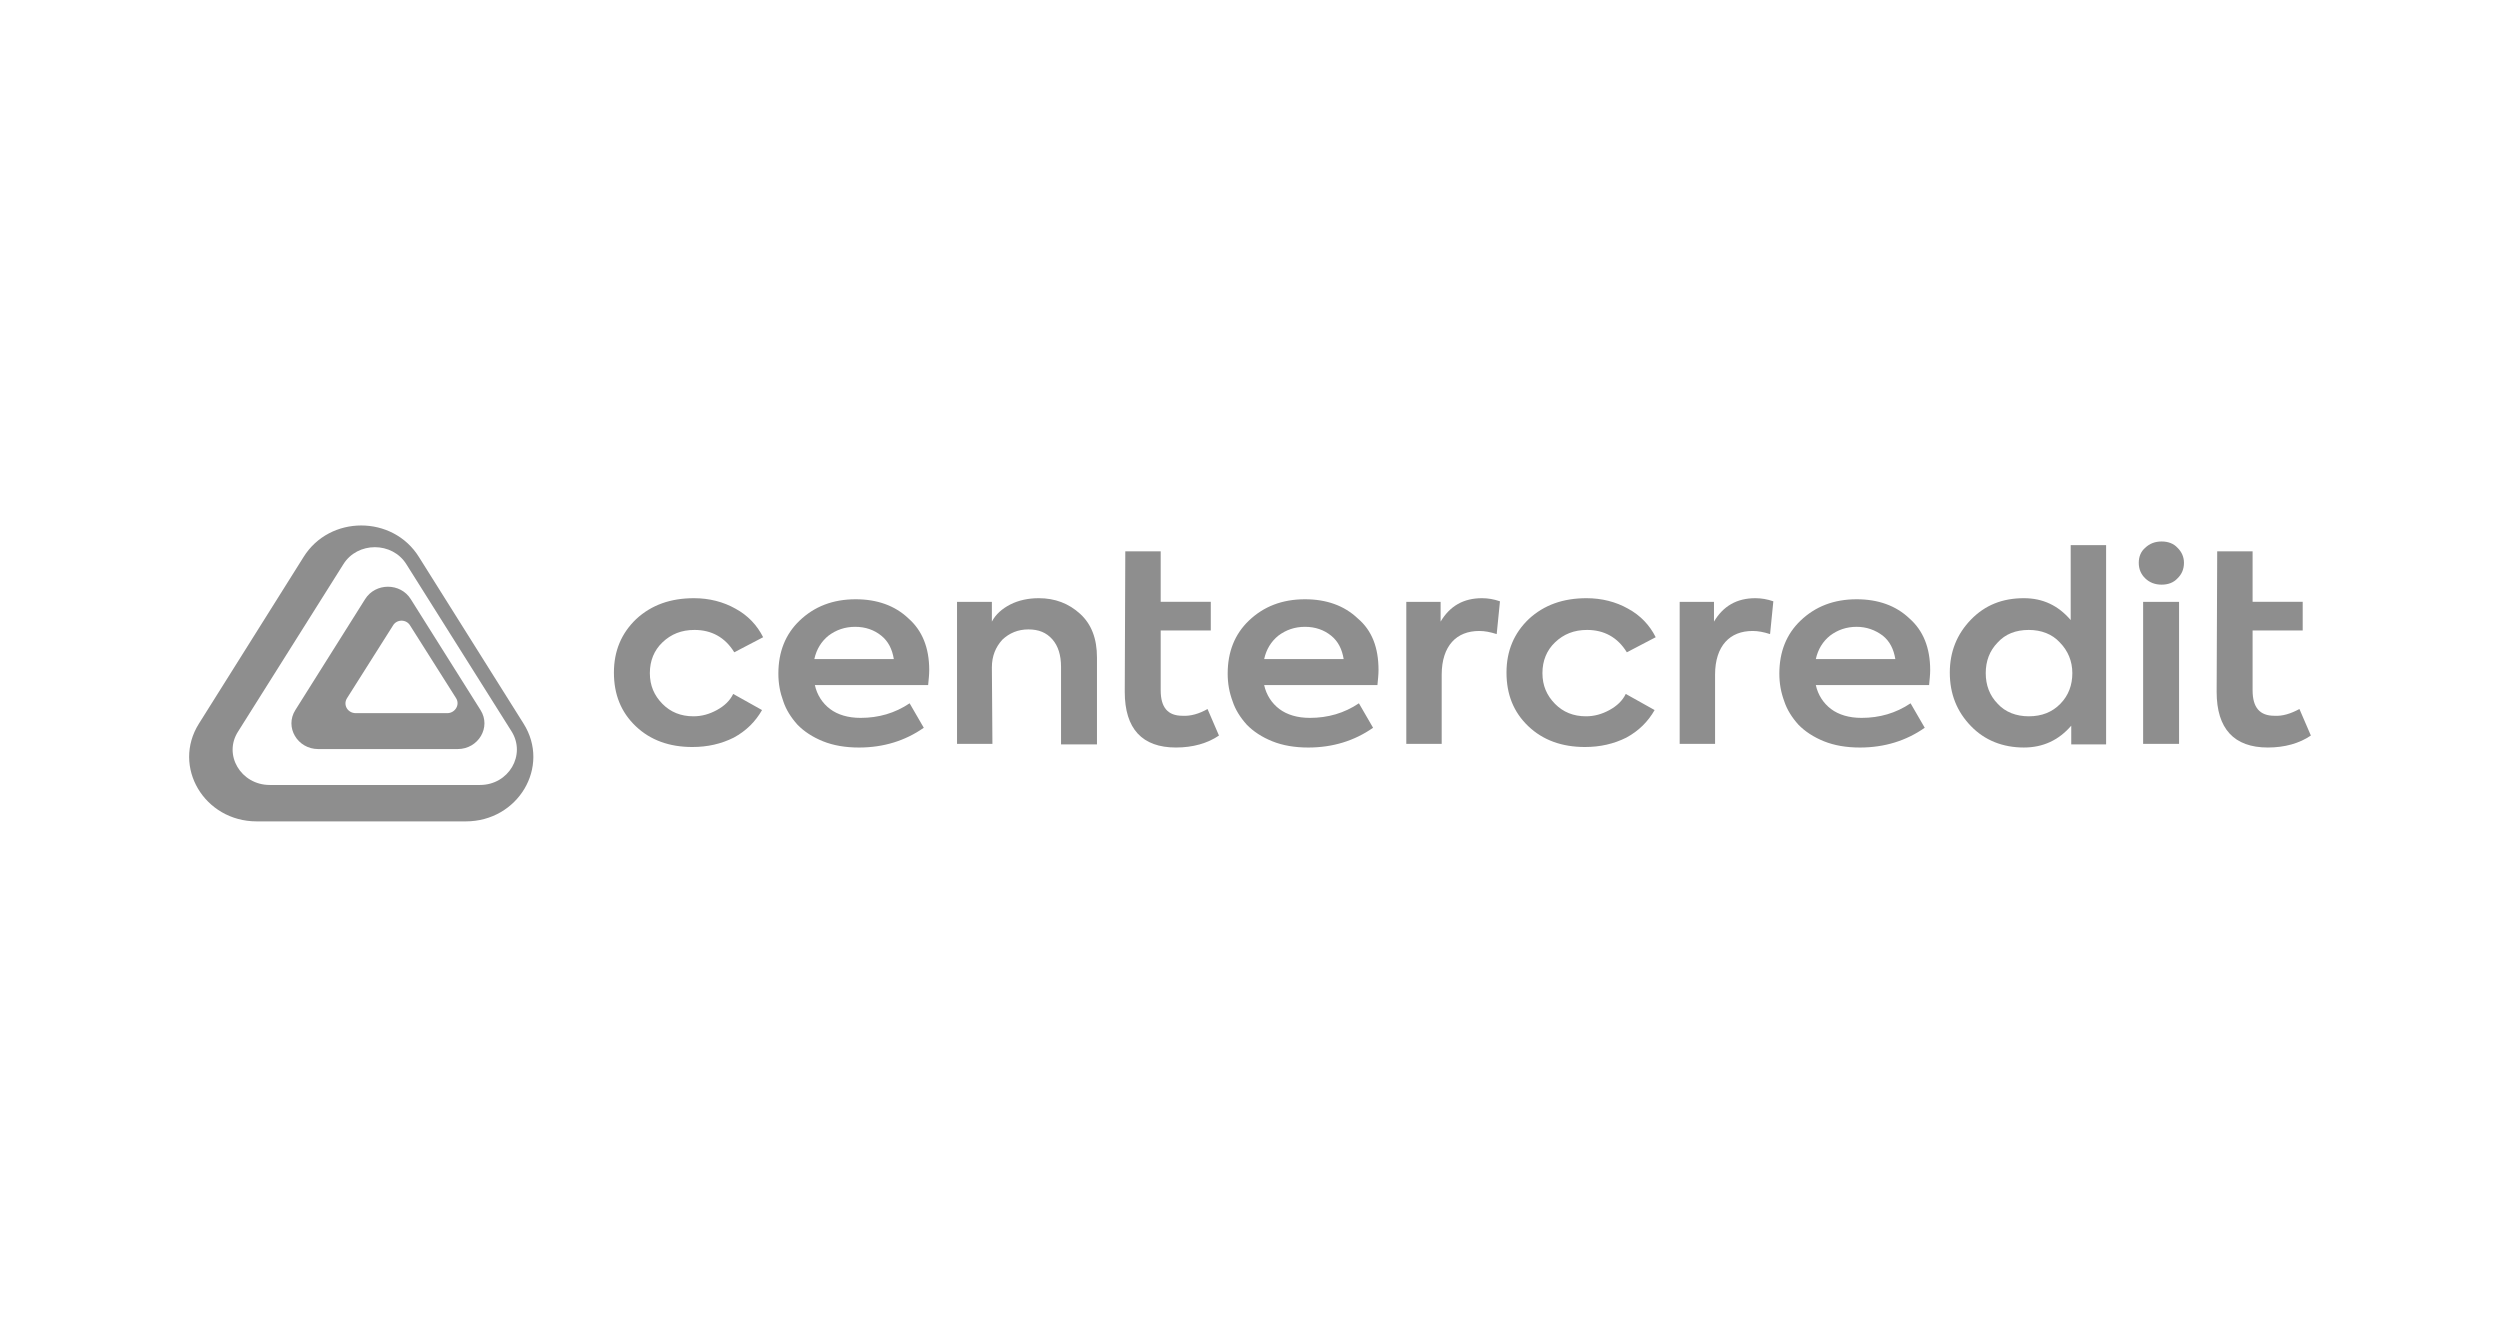 <svg width="152" height="81" viewBox="0 0 152 81" fill="none" xmlns="http://www.w3.org/2000/svg">
<g clip-path="url(#clip0_1433_3148)">
<path d="M18.454 33.87L12.097 43.993C10.441 46.619 12.428 49.94 15.607 49.94H28.321C31.5 49.94 33.487 46.619 31.831 43.993L25.474 33.87C23.884 31.308 20.044 31.308 18.454 33.87ZM24.712 34.313L31.103 44.468C31.997 45.891 30.937 47.726 29.182 47.726H16.401C14.647 47.726 13.554 45.891 14.481 44.468L20.872 34.313C21.732 32.921 23.851 32.921 24.712 34.313Z" fill="#8E8E8E"/>
<path d="M22.196 36.432L17.958 43.17C17.296 44.214 18.09 45.543 19.348 45.543H27.825C29.083 45.543 29.878 44.214 29.215 43.17L24.977 36.432C24.348 35.42 22.825 35.42 22.196 36.432ZM24.944 38.045L27.726 42.443C27.99 42.854 27.659 43.36 27.196 43.36H21.633C21.136 43.36 20.838 42.854 21.103 42.443L23.885 38.045C24.116 37.634 24.712 37.634 24.944 38.045Z" fill="#8E8E8E"/>
<path d="M42.094 45.418C40.703 45.418 39.545 45.006 38.651 44.152C37.757 43.298 37.326 42.222 37.326 40.894C37.326 39.565 37.79 38.49 38.684 37.636C39.611 36.781 40.77 36.37 42.194 36.37C43.121 36.37 43.981 36.592 44.71 37.003C45.471 37.414 46.034 38.015 46.399 38.743L44.644 39.66C44.081 38.743 43.253 38.3 42.227 38.3C41.432 38.3 40.803 38.553 40.273 39.059C39.776 39.534 39.511 40.166 39.511 40.925C39.511 41.685 39.776 42.286 40.273 42.792C40.77 43.298 41.399 43.551 42.16 43.551C42.657 43.551 43.121 43.425 43.584 43.172C44.048 42.918 44.379 42.602 44.578 42.191L46.332 43.172C45.935 43.867 45.372 44.437 44.611 44.848C43.849 45.228 43.021 45.418 42.094 45.418Z" fill="#8E8E8E"/>
<path d="M56.497 40.737C56.497 41.022 56.464 41.306 56.431 41.654H49.544C49.676 42.255 50.007 42.761 50.471 43.109C50.934 43.457 51.563 43.647 52.325 43.647C53.418 43.647 54.411 43.362 55.305 42.761L56.166 44.248C55.04 45.039 53.716 45.45 52.226 45.45C51.398 45.45 50.669 45.324 50.04 45.071C49.411 44.818 48.881 44.47 48.484 44.059C48.087 43.616 47.789 43.141 47.623 42.635C47.425 42.097 47.325 41.559 47.325 40.958C47.325 39.63 47.756 38.554 48.617 37.732C49.511 36.877 50.636 36.435 52.027 36.435C53.318 36.435 54.411 36.814 55.239 37.605C56.066 38.333 56.497 39.377 56.497 40.737ZM51.994 38.111C51.365 38.111 50.835 38.301 50.371 38.649C49.941 38.997 49.643 39.471 49.511 40.072H54.345C54.245 39.471 54.014 38.997 53.583 38.649C53.153 38.301 52.623 38.111 51.994 38.111Z" fill="#8E8E8E"/>
<path d="M60.339 45.228H58.187V36.592H60.306V37.794C60.537 37.351 60.935 37.003 61.431 36.75C61.928 36.497 62.524 36.37 63.153 36.37C64.147 36.37 64.974 36.687 65.67 37.319C66.365 37.952 66.696 38.838 66.696 39.976V45.259H64.511V40.546C64.511 39.85 64.345 39.281 63.981 38.869C63.617 38.458 63.153 38.268 62.524 38.268C61.895 38.268 61.365 38.49 60.935 38.901C60.537 39.344 60.306 39.882 60.306 40.578L60.339 45.228Z" fill="#8E8E8E"/>
<path d="M83.814 40.737C83.814 41.022 83.781 41.306 83.748 41.654H76.861C76.993 42.255 77.325 42.761 77.788 43.109C78.252 43.457 78.881 43.647 79.642 43.647C80.735 43.647 81.728 43.362 82.622 42.761L83.483 44.248C82.357 45.039 81.033 45.45 79.543 45.45C78.715 45.45 77.987 45.324 77.358 45.071C76.729 44.818 76.199 44.47 75.802 44.059C75.404 43.616 75.106 43.141 74.941 42.635C74.742 42.097 74.643 41.559 74.643 40.958C74.643 39.63 75.073 38.554 75.934 37.732C76.828 36.877 77.954 36.435 79.344 36.435C80.636 36.435 81.728 36.814 82.556 37.605C83.417 38.333 83.814 39.377 83.814 40.737ZM79.344 38.111C78.715 38.111 78.185 38.301 77.722 38.649C77.291 38.997 76.993 39.471 76.861 40.072H81.695C81.596 39.471 81.364 38.997 80.934 38.649C80.503 38.301 79.973 38.111 79.344 38.111Z" fill="#8E8E8E"/>
<path d="M87.688 45.228H85.503V36.592H87.589V37.794C88.152 36.845 88.98 36.37 90.105 36.37C90.47 36.37 90.834 36.433 91.198 36.56L90.999 38.553C90.602 38.426 90.271 38.363 89.94 38.363C89.245 38.363 88.682 38.584 88.284 39.027C87.887 39.47 87.655 40.135 87.655 41.02V45.228H87.688Z" fill="#8E8E8E"/>
<path d="M96.363 45.418C94.972 45.418 93.813 45.006 92.919 44.152C92.025 43.298 91.595 42.222 91.595 40.894C91.595 39.565 92.058 38.49 92.952 37.636C93.879 36.781 95.038 36.37 96.462 36.37C97.389 36.37 98.25 36.592 98.978 37.003C99.74 37.414 100.303 38.015 100.667 38.743L98.912 39.66C98.349 38.743 97.522 38.3 96.495 38.3C95.701 38.3 95.071 38.553 94.542 39.059C94.045 39.534 93.78 40.166 93.78 40.925C93.78 41.685 94.045 42.286 94.542 42.792C95.038 43.298 95.667 43.551 96.429 43.551C96.926 43.551 97.389 43.425 97.853 43.172C98.316 42.918 98.647 42.602 98.846 42.191L100.601 43.172C100.204 43.867 99.641 44.437 98.879 44.848C98.118 45.228 97.29 45.418 96.363 45.418Z" fill="#8E8E8E"/>
<path d="M104.276 45.228H102.124V36.592H104.21V37.794C104.773 36.845 105.601 36.37 106.726 36.37C107.091 36.37 107.455 36.433 107.819 36.56L107.62 38.553C107.223 38.426 106.892 38.363 106.561 38.363C105.866 38.363 105.303 38.584 104.905 39.027C104.508 39.47 104.276 40.135 104.276 41.02V45.228Z" fill="#8E8E8E"/>
<path d="M117.355 40.737C117.355 41.022 117.322 41.306 117.289 41.654H110.402C110.534 42.255 110.866 42.761 111.329 43.109C111.793 43.457 112.422 43.647 113.183 43.647C114.276 43.647 115.269 43.362 116.163 42.761L117.024 44.248C115.898 45.039 114.574 45.45 113.084 45.45C112.256 45.45 111.528 45.324 110.899 45.071C110.27 44.818 109.74 44.47 109.342 44.059C108.945 43.616 108.647 43.141 108.482 42.635C108.283 42.097 108.184 41.559 108.184 40.958C108.184 39.63 108.614 38.554 109.475 37.732C110.369 36.877 111.495 36.435 112.885 36.435C114.177 36.435 115.269 36.814 116.097 37.605C116.925 38.333 117.355 39.377 117.355 40.737ZM112.885 38.111C112.256 38.111 111.726 38.301 111.263 38.649C110.832 38.997 110.534 39.471 110.402 40.072H115.236C115.137 39.471 114.905 38.997 114.475 38.649C114.011 38.301 113.481 38.111 112.885 38.111Z" fill="#8E8E8E"/>
<path d="M125.898 37.699V33.144H128.051V45.26H125.932V44.121C125.17 45.007 124.21 45.449 123.051 45.449C121.76 45.449 120.667 45.007 119.839 44.152C118.978 43.267 118.548 42.191 118.548 40.894C118.548 39.629 118.978 38.553 119.839 37.667C120.7 36.782 121.76 36.37 123.051 36.37C124.21 36.37 125.137 36.813 125.898 37.699ZM123.349 43.551C124.144 43.551 124.773 43.298 125.269 42.792C125.766 42.286 125.998 41.653 125.998 40.926C125.998 40.198 125.733 39.565 125.236 39.059C124.773 38.553 124.11 38.3 123.349 38.3C122.554 38.3 121.925 38.553 121.462 39.059C120.965 39.565 120.733 40.198 120.733 40.926C120.733 41.653 120.965 42.286 121.462 42.792C121.925 43.298 122.587 43.551 123.349 43.551Z" fill="#8E8E8E"/>
<path d="M131.428 35.547C131.03 35.547 130.699 35.421 130.434 35.168C130.17 34.915 130.037 34.599 130.037 34.219C130.037 33.839 130.17 33.523 130.434 33.301C130.699 33.048 131.03 32.922 131.428 32.922C131.825 32.922 132.156 33.048 132.388 33.301C132.653 33.555 132.785 33.871 132.785 34.219C132.785 34.599 132.653 34.915 132.388 35.168C132.156 35.421 131.825 35.547 131.428 35.547ZM132.487 36.592V45.228H130.302V36.592H132.487Z" fill="#8E8E8E"/>
<path d="M139.805 43.108L140.501 44.721C139.805 45.196 138.911 45.449 137.885 45.449C135.832 45.449 134.772 44.31 134.772 42.064L134.806 33.523H136.958V36.591H140.004V38.331H136.958V41.969C136.958 43.013 137.388 43.519 138.282 43.519C138.779 43.551 139.276 43.392 139.805 43.108Z" fill="#8E8E8E"/>
<path d="M73.418 43.108L74.113 44.721C73.418 45.196 72.524 45.449 71.497 45.449C69.444 45.449 68.385 44.31 68.385 42.064L68.418 33.523H70.57V36.591H73.616V38.331H70.57V41.969C70.57 43.013 71.001 43.519 71.894 43.519C72.391 43.551 72.921 43.392 73.418 43.108Z" fill="#8E8E8E"/>
</g>
<defs>
<clipPath id="clip0_1433_3148">
<rect width="129" height="18" fill="white" transform="translate(11.5 31.939)"/>
</clipPath>
</defs>
</svg>
